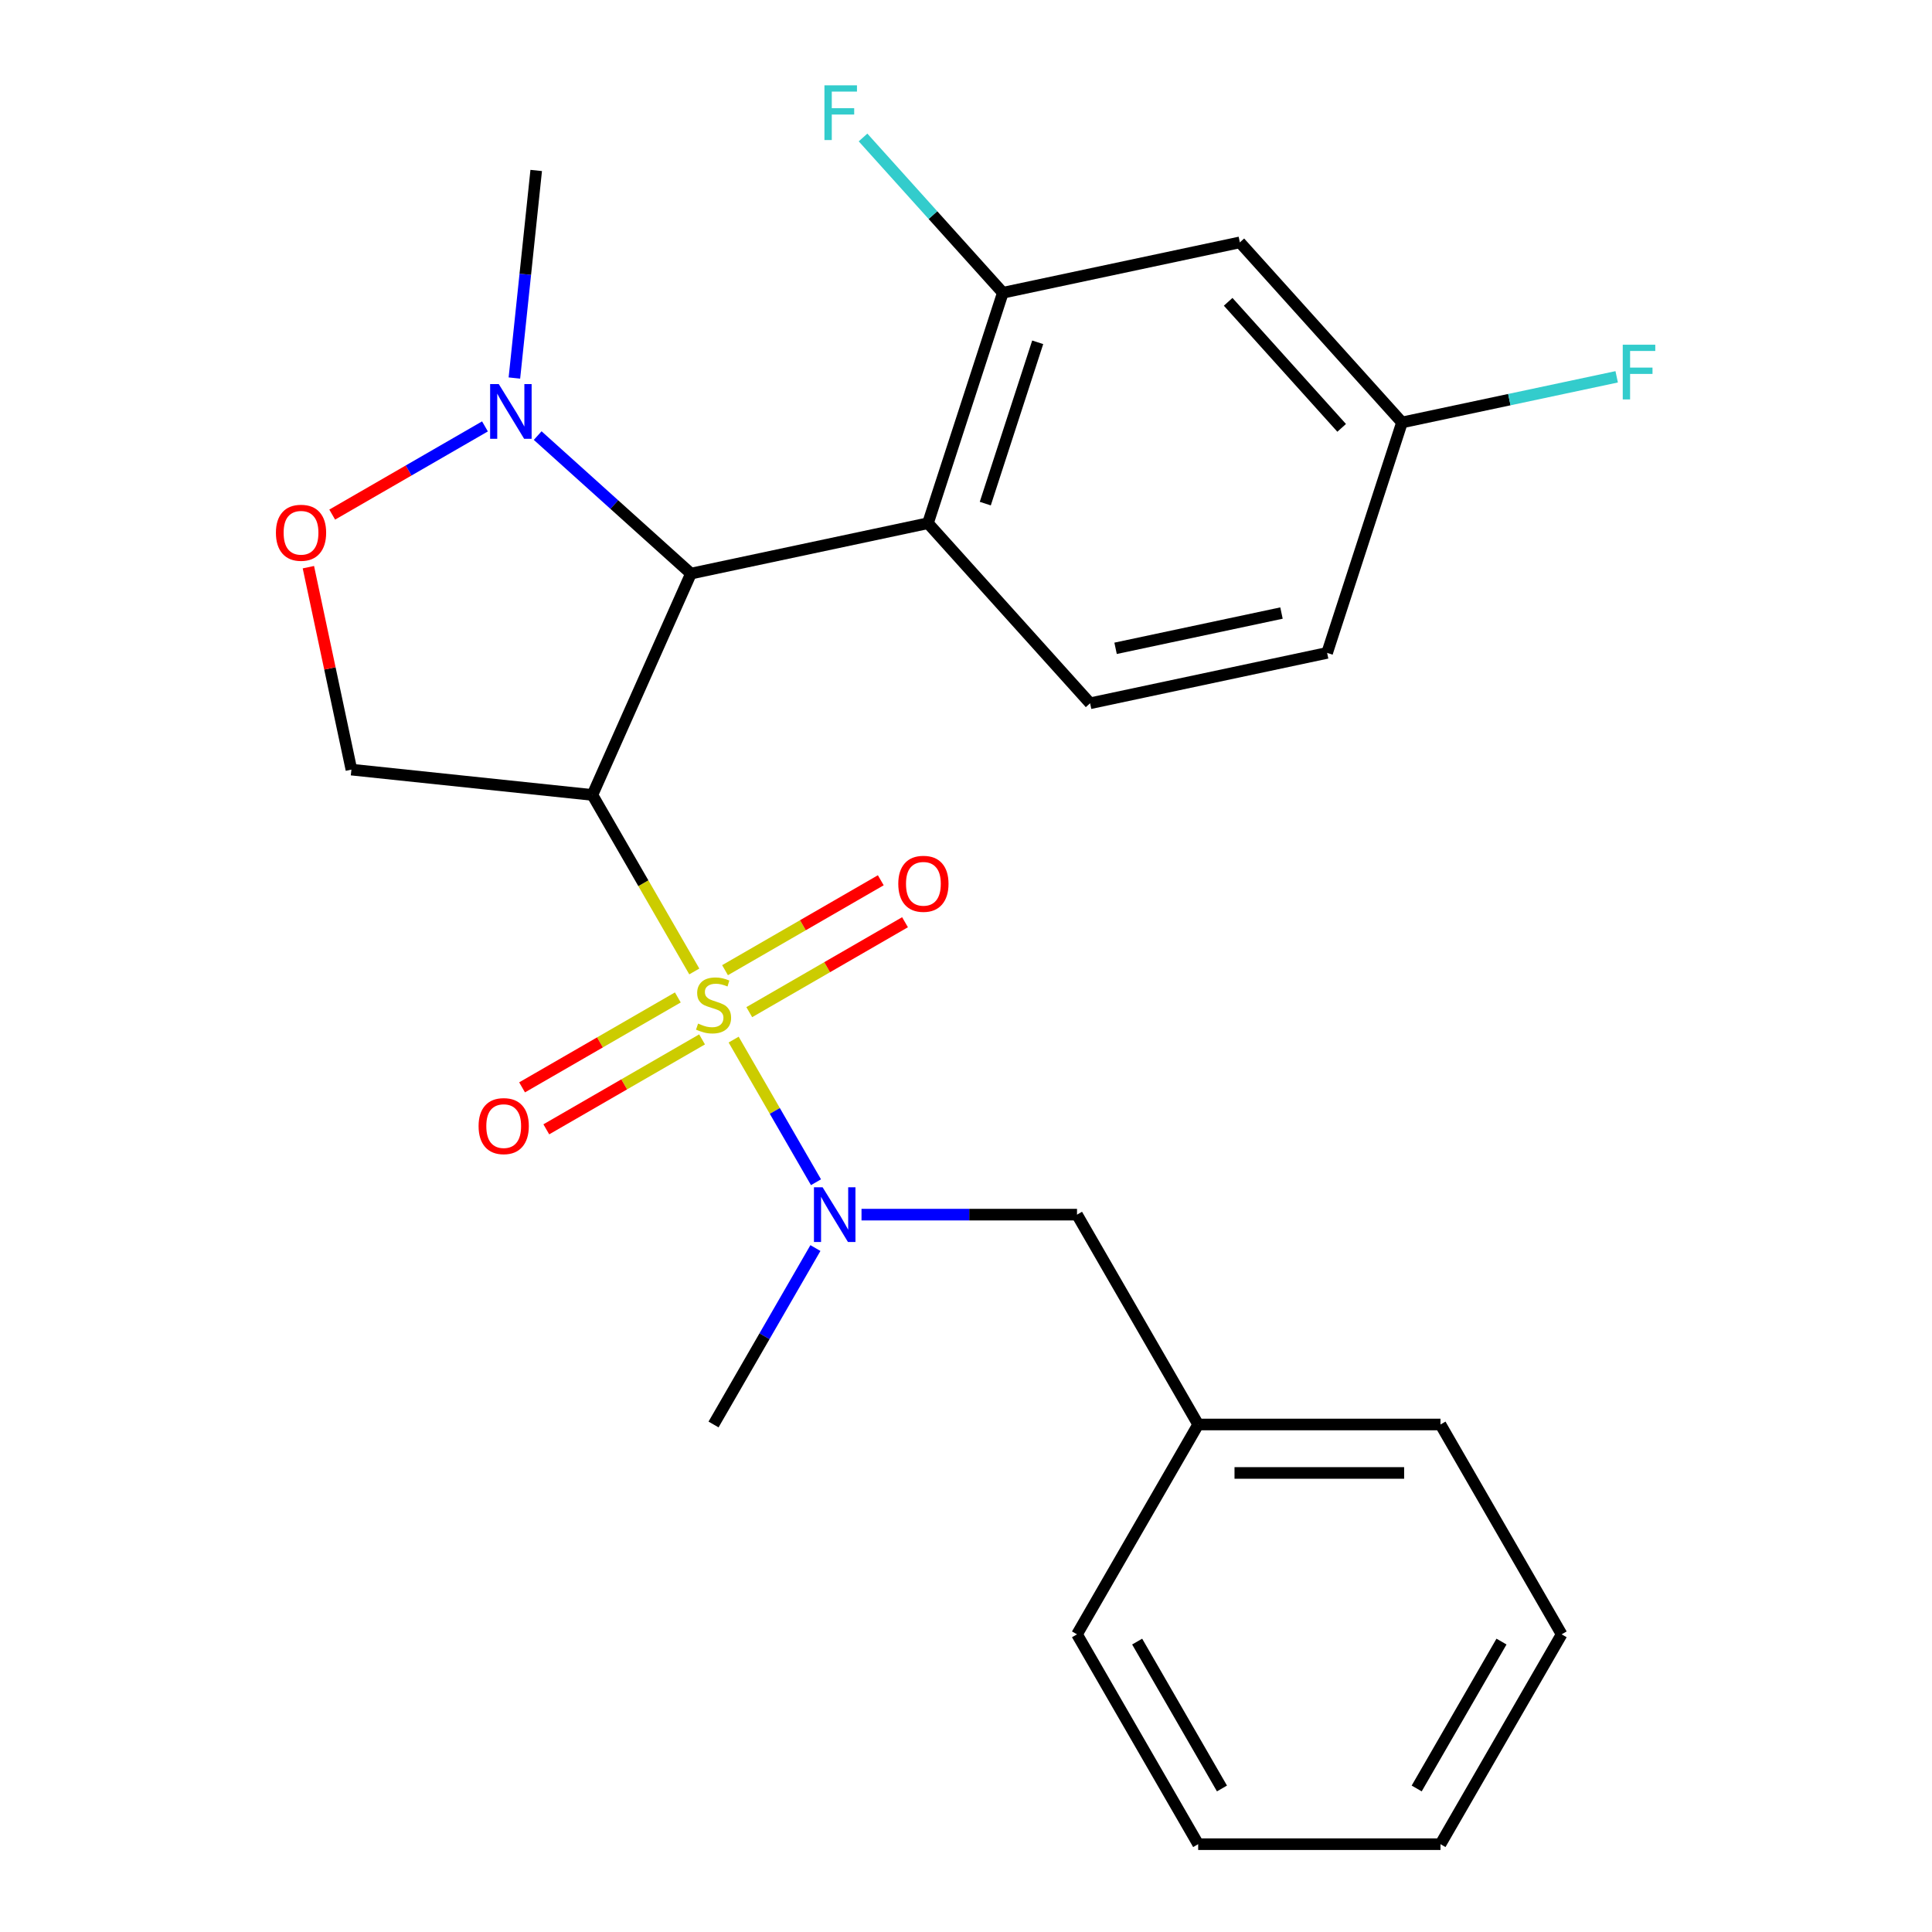 <?xml version='1.0' encoding='iso-8859-1'?>
<svg version='1.1' baseProfile='full'
              xmlns='http://www.w3.org/2000/svg'
                      xmlns:rdkit='http://www.rdkit.org/xml'
                      xmlns:xlink='http://www.w3.org/1999/xlink'
                  xml:space='preserve'
width='1000px' height='1000px' viewBox='0 0 1000 1000'>
<!-- END OF HEADER -->
<rect style='opacity:1.0;fill:#FFFFFF;stroke:none' width='1000' height='1000' x='0' y='0'> </rect>
<path class='bond-0' d='M 387.818,523.889 L 428.127,500.616' style='fill:none;fill-rule:evenodd;stroke:#CCCC00;stroke-width:6px;stroke-linecap:butt;stroke-linejoin:miter;stroke-opacity:1' />
<path class='bond-0' d='M 428.127,500.616 L 468.436,477.344' style='fill:none;fill-rule:evenodd;stroke:#FF0000;stroke-width:6px;stroke-linecap:butt;stroke-linejoin:miter;stroke-opacity:1' />
<path class='bond-0' d='M 375.276,502.165 L 415.585,478.893' style='fill:none;fill-rule:evenodd;stroke:#CCCC00;stroke-width:6px;stroke-linecap:butt;stroke-linejoin:miter;stroke-opacity:1' />
<path class='bond-0' d='M 415.585,478.893 L 455.894,455.62' style='fill:none;fill-rule:evenodd;stroke:#FF0000;stroke-width:6px;stroke-linecap:butt;stroke-linejoin:miter;stroke-opacity:1' />
<path class='bond-1' d='M 350.845,516.271 L 310.536,539.543' style='fill:none;fill-rule:evenodd;stroke:#CCCC00;stroke-width:6px;stroke-linecap:butt;stroke-linejoin:miter;stroke-opacity:1' />
<path class='bond-1' d='M 310.536,539.543 L 270.227,562.815' style='fill:none;fill-rule:evenodd;stroke:#FF0000;stroke-width:6px;stroke-linecap:butt;stroke-linejoin:miter;stroke-opacity:1' />
<path class='bond-1' d='M 363.387,537.994 L 323.078,561.266' style='fill:none;fill-rule:evenodd;stroke:#CCCC00;stroke-width:6px;stroke-linecap:butt;stroke-linejoin:miter;stroke-opacity:1' />
<path class='bond-1' d='M 323.078,561.266 L 282.769,584.539' style='fill:none;fill-rule:evenodd;stroke:#FF0000;stroke-width:6px;stroke-linecap:butt;stroke-linejoin:miter;stroke-opacity:1' />
<path class='bond-2' d='M 379.733,538.095 L 401.044,575.008' style='fill:none;fill-rule:evenodd;stroke:#CCCC00;stroke-width:6px;stroke-linecap:butt;stroke-linejoin:miter;stroke-opacity:1' />
<path class='bond-2' d='M 401.044,575.008 L 422.356,611.921' style='fill:none;fill-rule:evenodd;stroke:#0000FF;stroke-width:6px;stroke-linecap:butt;stroke-linejoin:miter;stroke-opacity:1' />
<path class='bond-3' d='M 359.369,502.824 L 332.995,457.144' style='fill:none;fill-rule:evenodd;stroke:#CCCC00;stroke-width:6px;stroke-linecap:butt;stroke-linejoin:miter;stroke-opacity:1' />
<path class='bond-3' d='M 332.995,457.144 L 306.622,411.463' style='fill:none;fill-rule:evenodd;stroke:#000000;stroke-width:6px;stroke-linecap:butt;stroke-linejoin:miter;stroke-opacity:1' />
<path class='bond-4' d='M 620.171,954.545 L 557.461,845.929' style='fill:none;fill-rule:evenodd;stroke:#000000;stroke-width:6px;stroke-linecap:butt;stroke-linejoin:miter;stroke-opacity:1' />
<path class='bond-4' d='M 632.487,925.711 L 588.591,849.68' style='fill:none;fill-rule:evenodd;stroke:#000000;stroke-width:6px;stroke-linecap:butt;stroke-linejoin:miter;stroke-opacity:1' />
<path class='bond-5' d='M 620.171,954.545 L 745.59,954.545' style='fill:none;fill-rule:evenodd;stroke:#000000;stroke-width:6px;stroke-linecap:butt;stroke-linejoin:miter;stroke-opacity:1' />
<path class='bond-6' d='M 422.056,645.992 L 395.694,691.652' style='fill:none;fill-rule:evenodd;stroke:#0000FF;stroke-width:6px;stroke-linecap:butt;stroke-linejoin:miter;stroke-opacity:1' />
<path class='bond-6' d='M 395.694,691.652 L 369.332,737.313' style='fill:none;fill-rule:evenodd;stroke:#000000;stroke-width:6px;stroke-linecap:butt;stroke-linejoin:miter;stroke-opacity:1' />
<path class='bond-7' d='M 445.917,628.696 L 501.689,628.696' style='fill:none;fill-rule:evenodd;stroke:#0000FF;stroke-width:6px;stroke-linecap:butt;stroke-linejoin:miter;stroke-opacity:1' />
<path class='bond-7' d='M 501.689,628.696 L 557.461,628.696' style='fill:none;fill-rule:evenodd;stroke:#000000;stroke-width:6px;stroke-linecap:butt;stroke-linejoin:miter;stroke-opacity:1' />
<path class='bond-8' d='M 745.59,954.545 L 808.3,845.929' style='fill:none;fill-rule:evenodd;stroke:#000000;stroke-width:6px;stroke-linecap:butt;stroke-linejoin:miter;stroke-opacity:1' />
<path class='bond-8' d='M 733.273,925.711 L 777.17,849.68' style='fill:none;fill-rule:evenodd;stroke:#000000;stroke-width:6px;stroke-linecap:butt;stroke-linejoin:miter;stroke-opacity:1' />
<path class='bond-9' d='M 306.622,411.463 L 181.889,398.353' style='fill:none;fill-rule:evenodd;stroke:#000000;stroke-width:6px;stroke-linecap:butt;stroke-linejoin:miter;stroke-opacity:1' />
<path class='bond-10' d='M 306.622,411.463 L 357.635,296.887' style='fill:none;fill-rule:evenodd;stroke:#000000;stroke-width:6px;stroke-linecap:butt;stroke-linejoin:miter;stroke-opacity:1' />
<path class='bond-11' d='M 181.889,398.353 L 170.753,345.962' style='fill:none;fill-rule:evenodd;stroke:#000000;stroke-width:6px;stroke-linecap:butt;stroke-linejoin:miter;stroke-opacity:1' />
<path class='bond-11' d='M 170.753,345.962 L 159.617,293.57' style='fill:none;fill-rule:evenodd;stroke:#FF0000;stroke-width:6px;stroke-linecap:butt;stroke-linejoin:miter;stroke-opacity:1' />
<path class='bond-12' d='M 171.949,266.359 L 211.484,243.533' style='fill:none;fill-rule:evenodd;stroke:#FF0000;stroke-width:6px;stroke-linecap:butt;stroke-linejoin:miter;stroke-opacity:1' />
<path class='bond-12' d='M 211.484,243.533 L 251.02,220.707' style='fill:none;fill-rule:evenodd;stroke:#0000FF;stroke-width:6px;stroke-linecap:butt;stroke-linejoin:miter;stroke-opacity:1' />
<path class='bond-13' d='M 278.305,225.458 L 317.97,261.173' style='fill:none;fill-rule:evenodd;stroke:#0000FF;stroke-width:6px;stroke-linecap:butt;stroke-linejoin:miter;stroke-opacity:1' />
<path class='bond-13' d='M 317.97,261.173 L 357.635,296.887' style='fill:none;fill-rule:evenodd;stroke:#000000;stroke-width:6px;stroke-linecap:butt;stroke-linejoin:miter;stroke-opacity:1' />
<path class='bond-14' d='M 266.248,195.669 L 271.894,141.951' style='fill:none;fill-rule:evenodd;stroke:#0000FF;stroke-width:6px;stroke-linecap:butt;stroke-linejoin:miter;stroke-opacity:1' />
<path class='bond-14' d='M 271.894,141.951 L 277.54,88.232' style='fill:none;fill-rule:evenodd;stroke:#000000;stroke-width:6px;stroke-linecap:butt;stroke-linejoin:miter;stroke-opacity:1' />
<path class='bond-15' d='M 357.635,296.887 L 480.313,270.811' style='fill:none;fill-rule:evenodd;stroke:#000000;stroke-width:6px;stroke-linecap:butt;stroke-linejoin:miter;stroke-opacity:1' />
<path class='bond-16' d='M 519.07,151.53 L 480.313,270.811' style='fill:none;fill-rule:evenodd;stroke:#000000;stroke-width:6px;stroke-linecap:butt;stroke-linejoin:miter;stroke-opacity:1' />
<path class='bond-16' d='M 537.113,177.173 L 509.983,260.67' style='fill:none;fill-rule:evenodd;stroke:#000000;stroke-width:6px;stroke-linecap:butt;stroke-linejoin:miter;stroke-opacity:1' />
<path class='bond-17' d='M 519.07,151.53 L 641.749,125.453' style='fill:none;fill-rule:evenodd;stroke:#000000;stroke-width:6px;stroke-linecap:butt;stroke-linejoin:miter;stroke-opacity:1' />
<path class='bond-18' d='M 519.07,151.53 L 482.887,111.344' style='fill:none;fill-rule:evenodd;stroke:#000000;stroke-width:6px;stroke-linecap:butt;stroke-linejoin:miter;stroke-opacity:1' />
<path class='bond-18' d='M 482.887,111.344 L 446.704,71.158' style='fill:none;fill-rule:evenodd;stroke:#33CCCC;stroke-width:6px;stroke-linecap:butt;stroke-linejoin:miter;stroke-opacity:1' />
<path class='bond-19' d='M 480.313,270.811 L 564.235,364.015' style='fill:none;fill-rule:evenodd;stroke:#000000;stroke-width:6px;stroke-linecap:butt;stroke-linejoin:miter;stroke-opacity:1' />
<path class='bond-20' d='M 641.749,125.453 L 725.671,218.658' style='fill:none;fill-rule:evenodd;stroke:#000000;stroke-width:6px;stroke-linecap:butt;stroke-linejoin:miter;stroke-opacity:1' />
<path class='bond-20' d='M 635.696,156.219 L 694.442,221.462' style='fill:none;fill-rule:evenodd;stroke:#000000;stroke-width:6px;stroke-linecap:butt;stroke-linejoin:miter;stroke-opacity:1' />
<path class='bond-21' d='M 564.235,364.015 L 686.914,337.939' style='fill:none;fill-rule:evenodd;stroke:#000000;stroke-width:6px;stroke-linecap:butt;stroke-linejoin:miter;stroke-opacity:1' />
<path class='bond-21' d='M 577.422,335.568 L 663.297,317.315' style='fill:none;fill-rule:evenodd;stroke:#000000;stroke-width:6px;stroke-linecap:butt;stroke-linejoin:miter;stroke-opacity:1' />
<path class='bond-22' d='M 725.671,218.658 L 686.914,337.939' style='fill:none;fill-rule:evenodd;stroke:#000000;stroke-width:6px;stroke-linecap:butt;stroke-linejoin:miter;stroke-opacity:1' />
<path class='bond-23' d='M 725.671,218.658 L 781.232,206.848' style='fill:none;fill-rule:evenodd;stroke:#000000;stroke-width:6px;stroke-linecap:butt;stroke-linejoin:miter;stroke-opacity:1' />
<path class='bond-23' d='M 781.232,206.848 L 836.794,195.038' style='fill:none;fill-rule:evenodd;stroke:#33CCCC;stroke-width:6px;stroke-linecap:butt;stroke-linejoin:miter;stroke-opacity:1' />
<path class='bond-24' d='M 808.3,845.929 L 745.59,737.313' style='fill:none;fill-rule:evenodd;stroke:#000000;stroke-width:6px;stroke-linecap:butt;stroke-linejoin:miter;stroke-opacity:1' />
<path class='bond-25' d='M 745.59,737.313 L 620.171,737.313' style='fill:none;fill-rule:evenodd;stroke:#000000;stroke-width:6px;stroke-linecap:butt;stroke-linejoin:miter;stroke-opacity:1' />
<path class='bond-25' d='M 726.777,762.396 L 638.983,762.396' style='fill:none;fill-rule:evenodd;stroke:#000000;stroke-width:6px;stroke-linecap:butt;stroke-linejoin:miter;stroke-opacity:1' />
<path class='bond-26' d='M 620.171,737.313 L 557.461,845.929' style='fill:none;fill-rule:evenodd;stroke:#000000;stroke-width:6px;stroke-linecap:butt;stroke-linejoin:miter;stroke-opacity:1' />
<path class='bond-27' d='M 620.171,737.313 L 557.461,628.696' style='fill:none;fill-rule:evenodd;stroke:#000000;stroke-width:6px;stroke-linecap:butt;stroke-linejoin:miter;stroke-opacity:1' />
<path  class='atom-0' d='M 361.332 529.8
Q 361.652 529.92, 362.972 530.48
Q 364.292 531.04, 365.732 531.4
Q 367.212 531.72, 368.652 531.72
Q 371.332 531.72, 372.892 530.44
Q 374.452 529.12, 374.452 526.84
Q 374.452 525.28, 373.652 524.32
Q 372.892 523.36, 371.692 522.84
Q 370.492 522.32, 368.492 521.72
Q 365.972 520.96, 364.452 520.24
Q 362.972 519.52, 361.892 518
Q 360.852 516.48, 360.852 513.92
Q 360.852 510.36, 363.252 508.16
Q 365.692 505.96, 370.492 505.96
Q 373.772 505.96, 377.492 507.52
L 376.572 510.6
Q 373.172 509.2, 370.612 509.2
Q 367.852 509.2, 366.332 510.36
Q 364.812 511.48, 364.852 513.44
Q 364.852 514.96, 365.612 515.88
Q 366.412 516.8, 367.532 517.32
Q 368.692 517.84, 370.612 518.44
Q 373.172 519.24, 374.692 520.04
Q 376.212 520.84, 377.292 522.48
Q 378.412 524.08, 378.412 526.84
Q 378.412 530.76, 375.772 532.88
Q 373.172 534.96, 368.812 534.96
Q 366.292 534.96, 364.372 534.4
Q 362.492 533.88, 360.252 532.96
L 361.332 529.8
' fill='#CCCC00'/>
<path  class='atom-2' d='M 464.948 457.45
Q 464.948 450.65, 468.308 446.85
Q 471.668 443.05, 477.948 443.05
Q 484.228 443.05, 487.588 446.85
Q 490.948 450.65, 490.948 457.45
Q 490.948 464.33, 487.548 468.25
Q 484.148 472.13, 477.948 472.13
Q 471.708 472.13, 468.308 468.25
Q 464.948 464.37, 464.948 457.45
M 477.948 468.93
Q 482.268 468.93, 484.588 466.05
Q 486.948 463.13, 486.948 457.45
Q 486.948 451.89, 484.588 449.09
Q 482.268 446.25, 477.948 446.25
Q 473.628 446.25, 471.268 449.05
Q 468.948 451.85, 468.948 457.45
Q 468.948 463.17, 471.268 466.05
Q 473.628 468.93, 477.948 468.93
' fill='#FF0000'/>
<path  class='atom-3' d='M 247.715 582.869
Q 247.715 576.069, 251.075 572.269
Q 254.435 568.469, 260.715 568.469
Q 266.995 568.469, 270.355 572.269
Q 273.715 576.069, 273.715 582.869
Q 273.715 589.749, 270.315 593.669
Q 266.915 597.549, 260.715 597.549
Q 254.475 597.549, 251.075 593.669
Q 247.715 589.789, 247.715 582.869
M 260.715 594.349
Q 265.035 594.349, 267.355 591.469
Q 269.715 588.549, 269.715 582.869
Q 269.715 577.309, 267.355 574.509
Q 265.035 571.669, 260.715 571.669
Q 256.395 571.669, 254.035 574.469
Q 251.715 577.269, 251.715 582.869
Q 251.715 588.589, 254.035 591.469
Q 256.395 594.349, 260.715 594.349
' fill='#FF0000'/>
<path  class='atom-4' d='M 425.781 614.536
L 435.061 629.536
Q 435.981 631.016, 437.461 633.696
Q 438.941 636.376, 439.021 636.536
L 439.021 614.536
L 442.781 614.536
L 442.781 642.856
L 438.901 642.856
L 428.941 626.456
Q 427.781 624.536, 426.541 622.336
Q 425.341 620.136, 424.981 619.456
L 424.981 642.856
L 421.301 642.856
L 421.301 614.536
L 425.781 614.536
' fill='#0000FF'/>
<path  class='atom-8' d='M 142.813 275.754
Q 142.813 268.954, 146.173 265.154
Q 149.533 261.354, 155.813 261.354
Q 162.093 261.354, 165.453 265.154
Q 168.813 268.954, 168.813 275.754
Q 168.813 282.634, 165.413 286.554
Q 162.013 290.434, 155.813 290.434
Q 149.573 290.434, 146.173 286.554
Q 142.813 282.674, 142.813 275.754
M 155.813 287.234
Q 160.133 287.234, 162.453 284.354
Q 164.813 281.434, 164.813 275.754
Q 164.813 270.194, 162.453 267.394
Q 160.133 264.554, 155.813 264.554
Q 151.493 264.554, 149.133 267.354
Q 146.813 270.154, 146.813 275.754
Q 146.813 281.474, 149.133 284.354
Q 151.493 287.234, 155.813 287.234
' fill='#FF0000'/>
<path  class='atom-9' d='M 258.17 198.805
L 267.45 213.805
Q 268.37 215.285, 269.85 217.965
Q 271.33 220.645, 271.41 220.805
L 271.41 198.805
L 275.17 198.805
L 275.17 227.125
L 271.29 227.125
L 261.33 210.725
Q 260.17 208.805, 258.93 206.605
Q 257.73 204.405, 257.37 203.725
L 257.37 227.125
L 253.69 227.125
L 253.69 198.805
L 258.17 198.805
' fill='#0000FF'/>
<path  class='atom-18' d='M 839.93 178.422
L 856.77 178.422
L 856.77 181.662
L 843.73 181.662
L 843.73 190.262
L 855.33 190.262
L 855.33 193.542
L 843.73 193.542
L 843.73 206.742
L 839.93 206.742
L 839.93 178.422
' fill='#33CCCC'/>
<path  class='atom-19' d='M 426.728 44.165
L 443.568 44.165
L 443.568 47.405
L 430.528 47.405
L 430.528 56.005
L 442.128 56.005
L 442.128 59.285
L 430.528 59.285
L 430.528 72.485
L 426.728 72.485
L 426.728 44.165
' fill='#33CCCC'/>
</svg>
